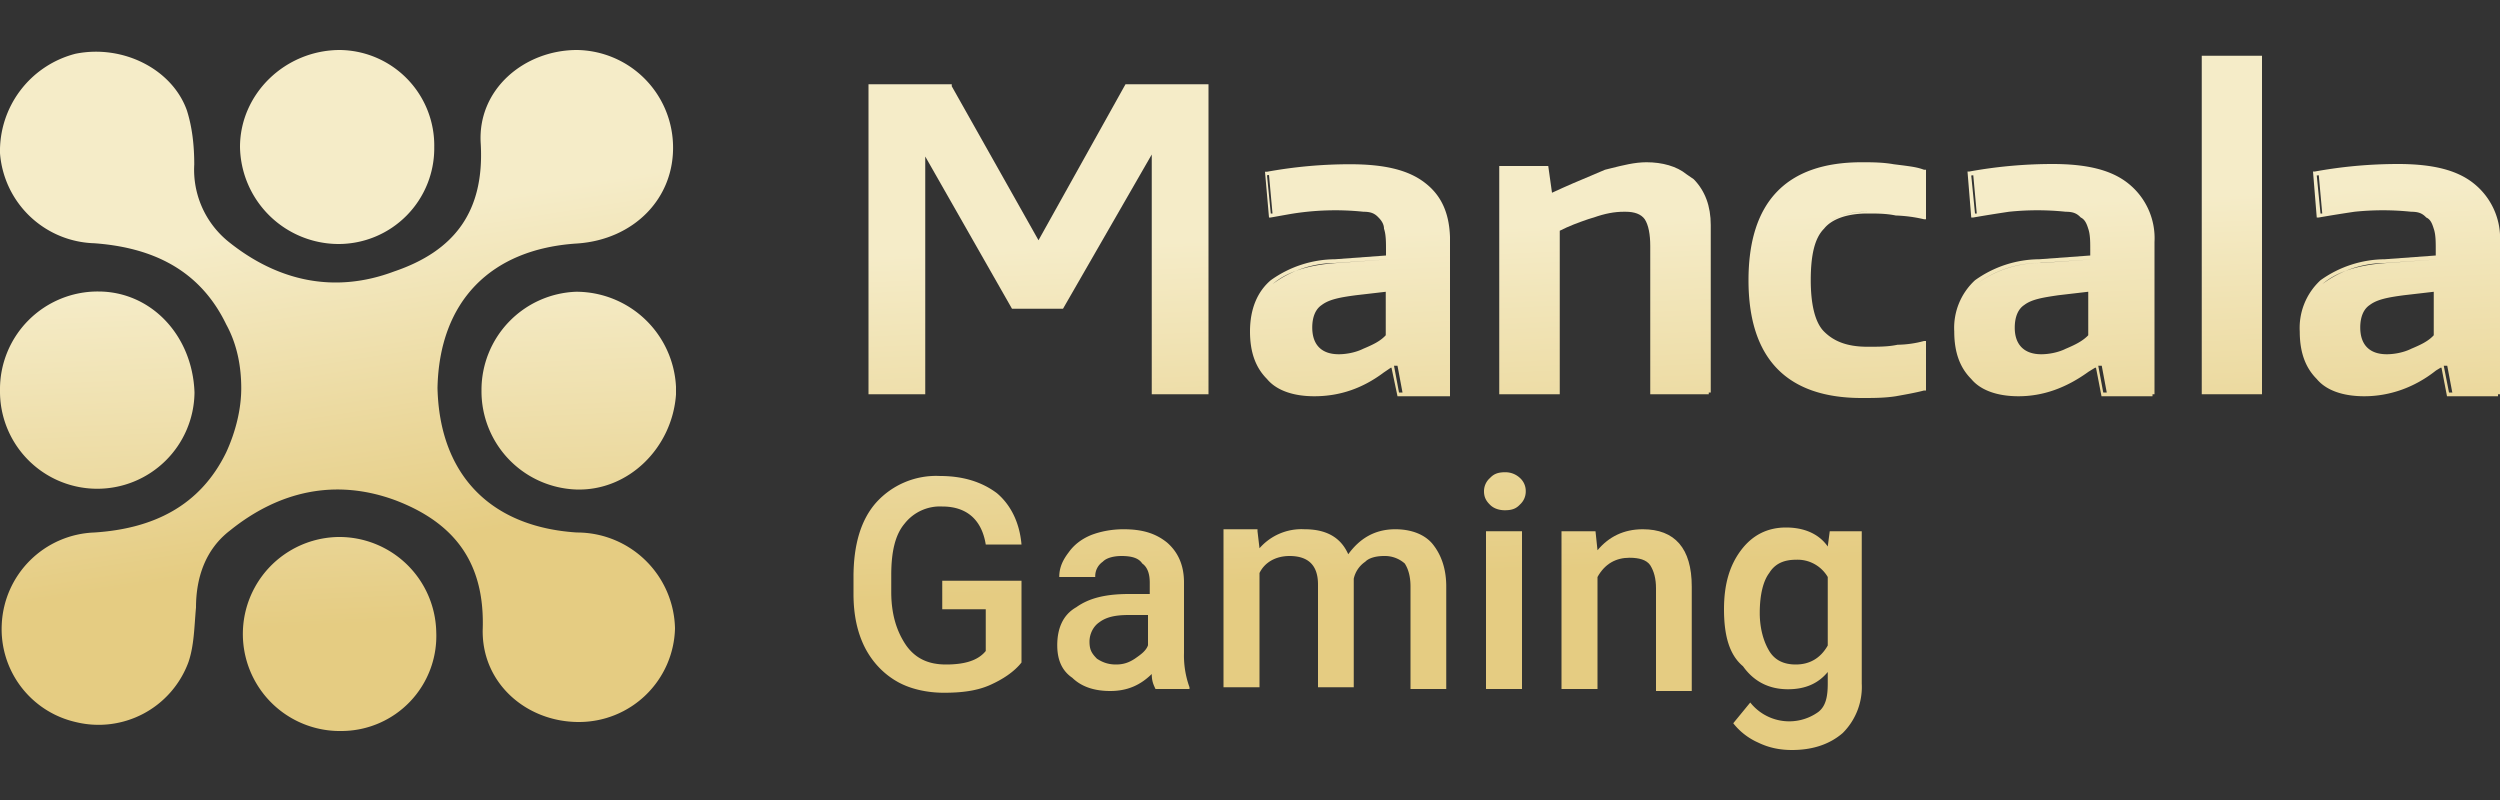 <?xml version="1.0" encoding="UTF-8"?> <svg xmlns="http://www.w3.org/2000/svg" width="100" height="32" fill="none"><rect width="100%" height="100%" fill="#333333" stroke="none"/><path d="M23.08 21.3c-3.47-.22-5.5-2.32-5.58-5.78.07-3.45 2.11-5.56 5.58-5.78 2.26-.15 3.92-1.8 3.84-3.98A3.9 3.9 0 0 0 23.08 2c-2.11 0-4 1.58-3.85 3.76.15 2.7-1.05 4.28-3.47 5.1-2.4.9-4.67.38-6.63-1.2a3.7 3.7 0 0 1-1.36-3.08c0-.75-.08-1.5-.3-2.18-.6-1.65-2.57-2.63-4.45-2.25A4.02 4.02 0 0 0 0 6.13a3.9 3.9 0 0 0 3.77 3.6C6.11 9.9 8 10.8 9.05 12.98c.45.82.6 1.72.6 2.55 0 .83-.22 1.73-.6 2.56C8 20.25 6.11 21.15 3.77 21.3a3.85 3.85 0 0 0-3.7 3.68 3.81 3.81 0 0 0 2.95 3.9 3.83 3.83 0 0 0 4.52-2.4c.23-.68.23-1.43.3-2.18 0-1.2.38-2.33 1.36-3.08 1.96-1.58 4.23-2.1 6.64-1.2 2.34.9 3.54 2.48 3.47 5.1-.08 2.18 1.73 3.76 3.84 3.76A3.84 3.84 0 0 0 27 25.14a3.92 3.92 0 0 0-3.92-3.84Z" fill="url(#a)"></path><path d="M13.52 21.48a3.88 3.88 0 1 0 .15 7.76 3.8 3.8 0 0 0 3.78-3.96 3.88 3.88 0 0 0-3.93-3.8Z" fill="url(#b)"></path><path d="M3.93 11.66A3.91 3.91 0 0 0 0 15.62a3.88 3.88 0 1 0 7.78.08c-.08-2.29-1.74-4.04-3.85-4.04Z" fill="url(#c)"></path><path d="M27.04 15.47a4 4 0 0 0-4-3.8 3.93 3.93 0 0 0-3.78 3.95 3.93 3.93 0 0 0 3.78 3.96c2.11.07 3.85-1.68 4-3.8v-.31Z" fill="url(#d)"></path><path d="M13.52 9.76a3.83 3.83 0 0 0 3.85-3.88A3.82 3.82 0 0 0 13.6 2c-2.19 0-4 1.75-4 3.88a3.95 3.95 0 0 0 3.93 3.88Z" fill="url(#e)"></path><path d="M88.07 15.77h2.41V2.23h-2.41v13.54Z" fill="url(#f)"></path><path d="M48.34 15.77h-2.27V6.18l-3.55 6.17h-2.04l-3.47-6.09v9.51h-2.27V3.37h3.33v.08l3.47 6.16 3.48-6.24h3.32v12.4Z" fill="url(#g)"></path><path fill-rule="evenodd" clip-rule="evenodd" d="M52.57 15.85c-.83 0-1.51-.23-1.89-.69-.45-.45-.68-1.06-.68-1.9 0-.91.3-1.6.83-2.05a4.46 4.46 0 0 1 2.57-.84l2.04-.15v-.23c0-.3 0-.61-.08-.84 0-.15-.07-.3-.22-.45-.15-.16-.3-.23-.6-.23a10.9 10.9 0 0 0-2.98.1l-.73.13h-.07l-.16-1.83h.08c1.1-.2 2.2-.3 3.32-.3 1.36 0 2.34.22 3.02.76.64.5.95 1.2.98 2.16v6.36h-2.1l-.24-1.14h-.03l-.28.19c-.84.63-1.75.95-2.78.95Zm2.87-4.18-1.21.14c-.6.08-1.06.16-1.36.39-.23.15-.38.45-.38.9 0 .7.38 1.07 1.06 1.07.3 0 .68-.07.98-.22.38-.16.68-.3.9-.54v-1.74Zm-4.53-.31a4.2 4.2 0 0 1 2.49-.84l2.19-.15v-.53.53l-2.11.15c-1.21.08-2.04.38-2.57.84Zm4.85 3.27.2 1.07h.14l-.2-1.07h-.14Zm-4.93-6.09h.07L50.76 7l-.08.01.15 1.52Z" fill="url(#h)"></path><path fill-rule="evenodd" clip-rule="evenodd" d="M68.35 15.77h-2.34V9.84c0-.46-.07-.84-.22-1.07-.15-.21-.42-.3-.76-.3h-.08c-.37 0-.75.07-1.2.23l-.07.02-.16.05c-.38.13-.76.27-1.13.46v6.54h-2.42V6.64h1.96l.15 1.07c.58-.27 1.12-.5 1.58-.69l.54-.23.2-.05c.52-.13.99-.25 1.46-.25.63 0 1.21.16 1.6.48l.29.2c.45.46.68 1.07.68 1.83v6.7h-.08v.07Z" fill="url(#i)"></path><path fill-rule="evenodd" clip-rule="evenodd" d="M75.83 15.85c-.45.07-.9.07-1.36.07-3.02 0-4.53-1.6-4.53-4.71 0-3.12 1.5-4.72 4.53-4.72.38 0 .83 0 1.28.08l.4.05c.29.04.55.07.81.17h.08v1.98h-.08a5.78 5.78 0 0 0-1.13-.15c-.38-.08-.76-.08-1.13-.08-.83 0-1.44.23-1.74.61-.38.38-.53 1.07-.53 2.06 0 .9.15 1.67.53 2.05.38.38.9.61 1.74.61.45 0 .83 0 1.2-.08a4.21 4.21 0 0 0 1.06-.15h.08v1.98h-.08c-.3.08-.68.15-1.13.23Zm1.13-7.16Zm-3.75.16c.36-.25.85-.37 1.5-.38h-.01c-.63 0-1.12.13-1.49.38Z" fill="url(#j)"></path><path fill-rule="evenodd" clip-rule="evenodd" d="M78.85 15.16c.38.46 1.06.69 1.89.69.98 0 1.9-.33 2.8-.98l.26-.16h.04l.22 1.14h2.04v-.08h.08V9.68a2.8 2.8 0 0 0-1.06-2.35c-.68-.54-1.66-.77-3.02-.77-.98 0-2.12.08-3.32.3h-.08l.15 1.84h.08a59.6 59.6 0 0 1 1.43-.23 11 11 0 0 1 2.27 0c.3 0 .45.07.6.23.15.07.23.22.3.45.08.23.08.53.08.84v.23l-2.04.15a4.46 4.46 0 0 0-2.57.84 2.59 2.59 0 0 0-.83 2.05c0 .84.23 1.45.68 1.9Zm3.48-3.35 1.2-.14v1.74c-.22.23-.52.38-.9.54-.3.15-.68.22-.98.22-.68 0-1.06-.38-1.06-1.06 0-.46.15-.76.38-.91.3-.23.75-.3 1.36-.39Zm-3.4-4.8-.08.01.15 1.52h.07L78.93 7Zm5.34 8.69-.2-1.07h-.14l.2 1.07h.14Zm-5.2-4.34a4.27 4.27 0 0 1 2.58-.84l2.11-.15v-.53.53l-2.19.15a4.2 4.2 0 0 0-2.5.84Z" fill="url(#k)"></path><path fill-rule="evenodd" clip-rule="evenodd" d="m97.44 14.82.18-.11h.04l.22 1.14h2.04v-.08h.08V9.68a2.8 2.8 0 0 0-1.06-2.35c-.68-.54-1.66-.77-3.02-.77-1.11 0-2.23.1-3.32.3h-.08l.15 1.84h.08a59.16 59.16 0 0 1 1.43-.23 11 11 0 0 1 2.27 0c.3 0 .45.07.6.23.16.07.23.22.3.45.08.23.08.53.08.84v.23l-2.04.15a4.47 4.47 0 0 0-2.57.84 2.59 2.59 0 0 0-.83 2.05c0 .84.23 1.45.68 1.9.38.46 1.06.69 1.9.69 1 0 2-.34 2.87-1.03Zm-4.69-7.81-.08.01.15 1.52h.07L92.75 7Zm5.35 8.69h-.14l-.21-1.07h.14l.2 1.06Zm-5.2-4.34a4.2 4.2 0 0 1 2.5-.84l2.18-.15v-.53.53l-2.11.15c-1.21.08-2.04.38-2.57.84Zm4.46.31-1.21.14c-.6.08-1.06.16-1.36.39-.23.15-.38.45-.38.9 0 .7.38 1.07 1.06 1.07.3 0 .68-.07.98-.22.38-.16.68-.3.9-.54v-1.74Z" fill="url(#l)"></path><path d="M40.86 26.5c-.3.38-.76.68-1.28.91-.53.23-1.14.3-1.82.3-.68 0-1.36-.15-1.88-.45-.56-.32-1-.8-1.29-1.37-.3-.6-.45-1.3-.45-2.13v-.68c0-1.3.3-2.29.9-2.97a3.23 3.23 0 0 1 2.57-1.07c.9 0 1.66.23 2.27.69.53.45.9 1.14.98 2.05h-1.43c-.16-.99-.76-1.52-1.74-1.52a1.8 1.8 0 0 0-1.51.69c-.38.45-.53 1.14-.53 2.05v.68c0 .92.23 1.6.6 2.14.38.53.9.76 1.59.76.75 0 1.28-.16 1.59-.54v-1.67h-1.74v-1.14h3.17v3.27Z" fill="url(#m)"></path><path fill-rule="evenodd" clip-rule="evenodd" d="M46.22 27.56h1.36v-.07a3.7 3.7 0 0 1-.22-1.37V23.3c0-.68-.23-1.21-.68-1.6-.46-.37-.99-.53-1.74-.53-.45 0-.9.08-1.29.23-.37.15-.68.38-.9.69-.23.3-.38.6-.38.99h1.44a.7.7 0 0 1 .3-.61c.15-.16.45-.23.75-.23.38 0 .68.07.83.3.23.16.3.46.3.76v.46h-.83c-.9 0-1.58.15-2.11.53-.53.3-.76.84-.76 1.52 0 .54.16 1 .6 1.3.39.38.92.53 1.52.53.68 0 1.2-.23 1.66-.68 0 .3.08.45.15.6Zm-.83-1.21c-.23.15-.45.23-.75.23s-.53-.08-.76-.23c-.23-.23-.3-.38-.3-.69 0-.3.15-.6.38-.76.3-.23.68-.3 1.2-.3h.76v1.21c-.08.23-.3.38-.53.54Z" fill="url(#n)"></path><path d="m50.3 21.25.08.68a2.23 2.23 0 0 1 1.8-.76c.84 0 1.44.3 1.75 1 .45-.62 1.05-1 1.88-1 .68 0 1.21.23 1.51.61.3.38.53.92.53 1.68v4.1h-1.43v-4.1c0-.38-.08-.69-.23-.92a1.2 1.2 0 0 0-.83-.3c-.3 0-.6.07-.75.23a1.1 1.1 0 0 0-.46.68v4.34h-1.43v-4.11c0-.76-.38-1.14-1.14-1.14-.52 0-.98.23-1.2.68v4.57h-1.44v-6.32h1.36v.08Z" fill="url(#o)"></path><path d="M59.6 19.12a.7.7 0 0 0-.24.53c0 .23.08.38.23.53.15.16.38.23.6.23.3 0 .46-.07.61-.23a.7.7 0 0 0 .23-.53.7.7 0 0 0-.23-.53.85.85 0 0 0-.6-.23c-.3 0-.46.08-.6.23Z" fill="url(#p)"></path><path d="M60.88 27.56h-1.44v-6.31h1.44v6.31Z" fill="url(#q)"></path><path d="m63.9 22.01-.08-.76h-1.36v6.31h1.44v-4.48c.3-.54.75-.77 1.28-.77.38 0 .68.08.83.3.15.24.23.54.23.92v4.11h1.43v-4.18c0-1.53-.68-2.29-1.96-2.29-.76 0-1.36.3-1.81.84Z" fill="url(#r)"></path><path fill-rule="evenodd" clip-rule="evenodd" d="M68.96 24.37c0-.99.22-1.75.68-2.36.45-.6 1.05-.91 1.8-.91.69 0 1.3.23 1.67.76l.08-.61h1.28v6.09a2.6 2.6 0 0 1-.76 1.98c-.52.45-1.2.68-2.03.68-.46 0-.91-.08-1.36-.3a2.6 2.6 0 0 1-.99-.77l.68-.83a1.99 1.99 0 0 0 2.72.38c.3-.23.38-.61.38-1.14v-.46c-.38.46-.9.69-1.59.69-.75 0-1.36-.3-1.8-.92-.54-.45-.76-1.21-.76-2.28Zm1.43.15c0 .61.15 1.14.38 1.52.23.38.6.54 1.06.54.53 0 .98-.23 1.28-.76v-2.74a1.4 1.4 0 0 0-1.28-.69c-.46 0-.83.15-1.06.53-.23.3-.38.84-.38 1.6Z" fill="url(#s)"></path><defs><linearGradient id="a" x1="309.15" y1="-38.12" x2="311.22" y2="-25.09" gradientUnits="userSpaceOnUse"><stop stop-color="#F5ECC8"></stop><stop offset="1" stop-color="#E5CC82"></stop></linearGradient><linearGradient id="b" x1="1145" y1="-39.6" x2="1145.62" y2="-25.78" gradientUnits="userSpaceOnUse"><stop stop-color="#F5ECC8"></stop><stop offset="1" stop-color="#E5CC82"></stop></linearGradient><linearGradient id="c" x1="1145" y1="-39.6" x2="1145.62" y2="-25.78" gradientUnits="userSpaceOnUse"><stop stop-color="#F5ECC8"></stop><stop offset="1" stop-color="#E5CC82"></stop></linearGradient><linearGradient id="d" x1="1145" y1="-39.6" x2="1145.62" y2="-25.78" gradientUnits="userSpaceOnUse"><stop stop-color="#F5ECC8"></stop><stop offset="1" stop-color="#E5CC82"></stop></linearGradient><linearGradient id="e" x1="1145" y1="-39.6" x2="1145.62" y2="-25.78" gradientUnits="userSpaceOnUse"><stop stop-color="#F5ECC8"></stop><stop offset="1" stop-color="#E5CC82"></stop></linearGradient><linearGradient id="f" x1="1145" y1="-39.6" x2="1145.62" y2="-25.78" gradientUnits="userSpaceOnUse"><stop stop-color="#F5ECC8"></stop><stop offset="1" stop-color="#E5CC82"></stop></linearGradient><linearGradient id="g" x1="1145" y1="-39.6" x2="1145.62" y2="-25.78" gradientUnits="userSpaceOnUse"><stop stop-color="#F5ECC8"></stop><stop offset="1" stop-color="#E5CC82"></stop></linearGradient><linearGradient id="h" x1="1145" y1="-39.6" x2="1145.62" y2="-25.78" gradientUnits="userSpaceOnUse"><stop stop-color="#F5ECC8"></stop><stop offset="1" stop-color="#E5CC82"></stop></linearGradient><linearGradient id="i" x1="1145" y1="-39.6" x2="1145.62" y2="-25.78" gradientUnits="userSpaceOnUse"><stop stop-color="#F5ECC8"></stop><stop offset="1" stop-color="#E5CC82"></stop></linearGradient><linearGradient id="j" x1="1145" y1="-39.6" x2="1145.62" y2="-25.78" gradientUnits="userSpaceOnUse"><stop stop-color="#F5ECC8"></stop><stop offset="1" stop-color="#E5CC82"></stop></linearGradient><linearGradient id="k" x1="1145" y1="-39.6" x2="1145.62" y2="-25.78" gradientUnits="userSpaceOnUse"><stop stop-color="#F5ECC8"></stop><stop offset="1" stop-color="#E5CC82"></stop></linearGradient><linearGradient id="l" x1="1145" y1="-39.6" x2="1145.62" y2="-25.78" gradientUnits="userSpaceOnUse"><stop stop-color="#F5ECC8"></stop><stop offset="1" stop-color="#E5CC82"></stop></linearGradient><linearGradient id="m" x1="1145" y1="-39.6" x2="1145.62" y2="-25.78" gradientUnits="userSpaceOnUse"><stop stop-color="#F5ECC8"></stop><stop offset="1" stop-color="#E5CC82"></stop></linearGradient><linearGradient id="n" x1="1145" y1="-39.6" x2="1145.62" y2="-25.78" gradientUnits="userSpaceOnUse"><stop stop-color="#F5ECC8"></stop><stop offset="1" stop-color="#E5CC82"></stop></linearGradient><linearGradient id="o" x1="1145" y1="-39.6" x2="1145.62" y2="-25.78" gradientUnits="userSpaceOnUse"><stop stop-color="#F5ECC8"></stop><stop offset="1" stop-color="#E5CC82"></stop></linearGradient><linearGradient id="p" x1="1145" y1="-39.6" x2="1145.62" y2="-25.78" gradientUnits="userSpaceOnUse"><stop stop-color="#F5ECC8"></stop><stop offset="1" stop-color="#E5CC82"></stop></linearGradient><linearGradient id="q" x1="1145" y1="-39.6" x2="1145.62" y2="-25.78" gradientUnits="userSpaceOnUse"><stop stop-color="#F5ECC8"></stop><stop offset="1" stop-color="#E5CC82"></stop></linearGradient><linearGradient id="r" x1="1145" y1="-39.6" x2="1145.62" y2="-25.78" gradientUnits="userSpaceOnUse"><stop stop-color="#F5ECC8"></stop><stop offset="1" stop-color="#E5CC82"></stop></linearGradient><linearGradient id="s" x1="1145" y1="-39.6" x2="1145.62" y2="-25.78" gradientUnits="userSpaceOnUse"><stop stop-color="#F5ECC8"></stop><stop offset="1" stop-color="#E5CC82"></stop></linearGradient></defs></svg> 
